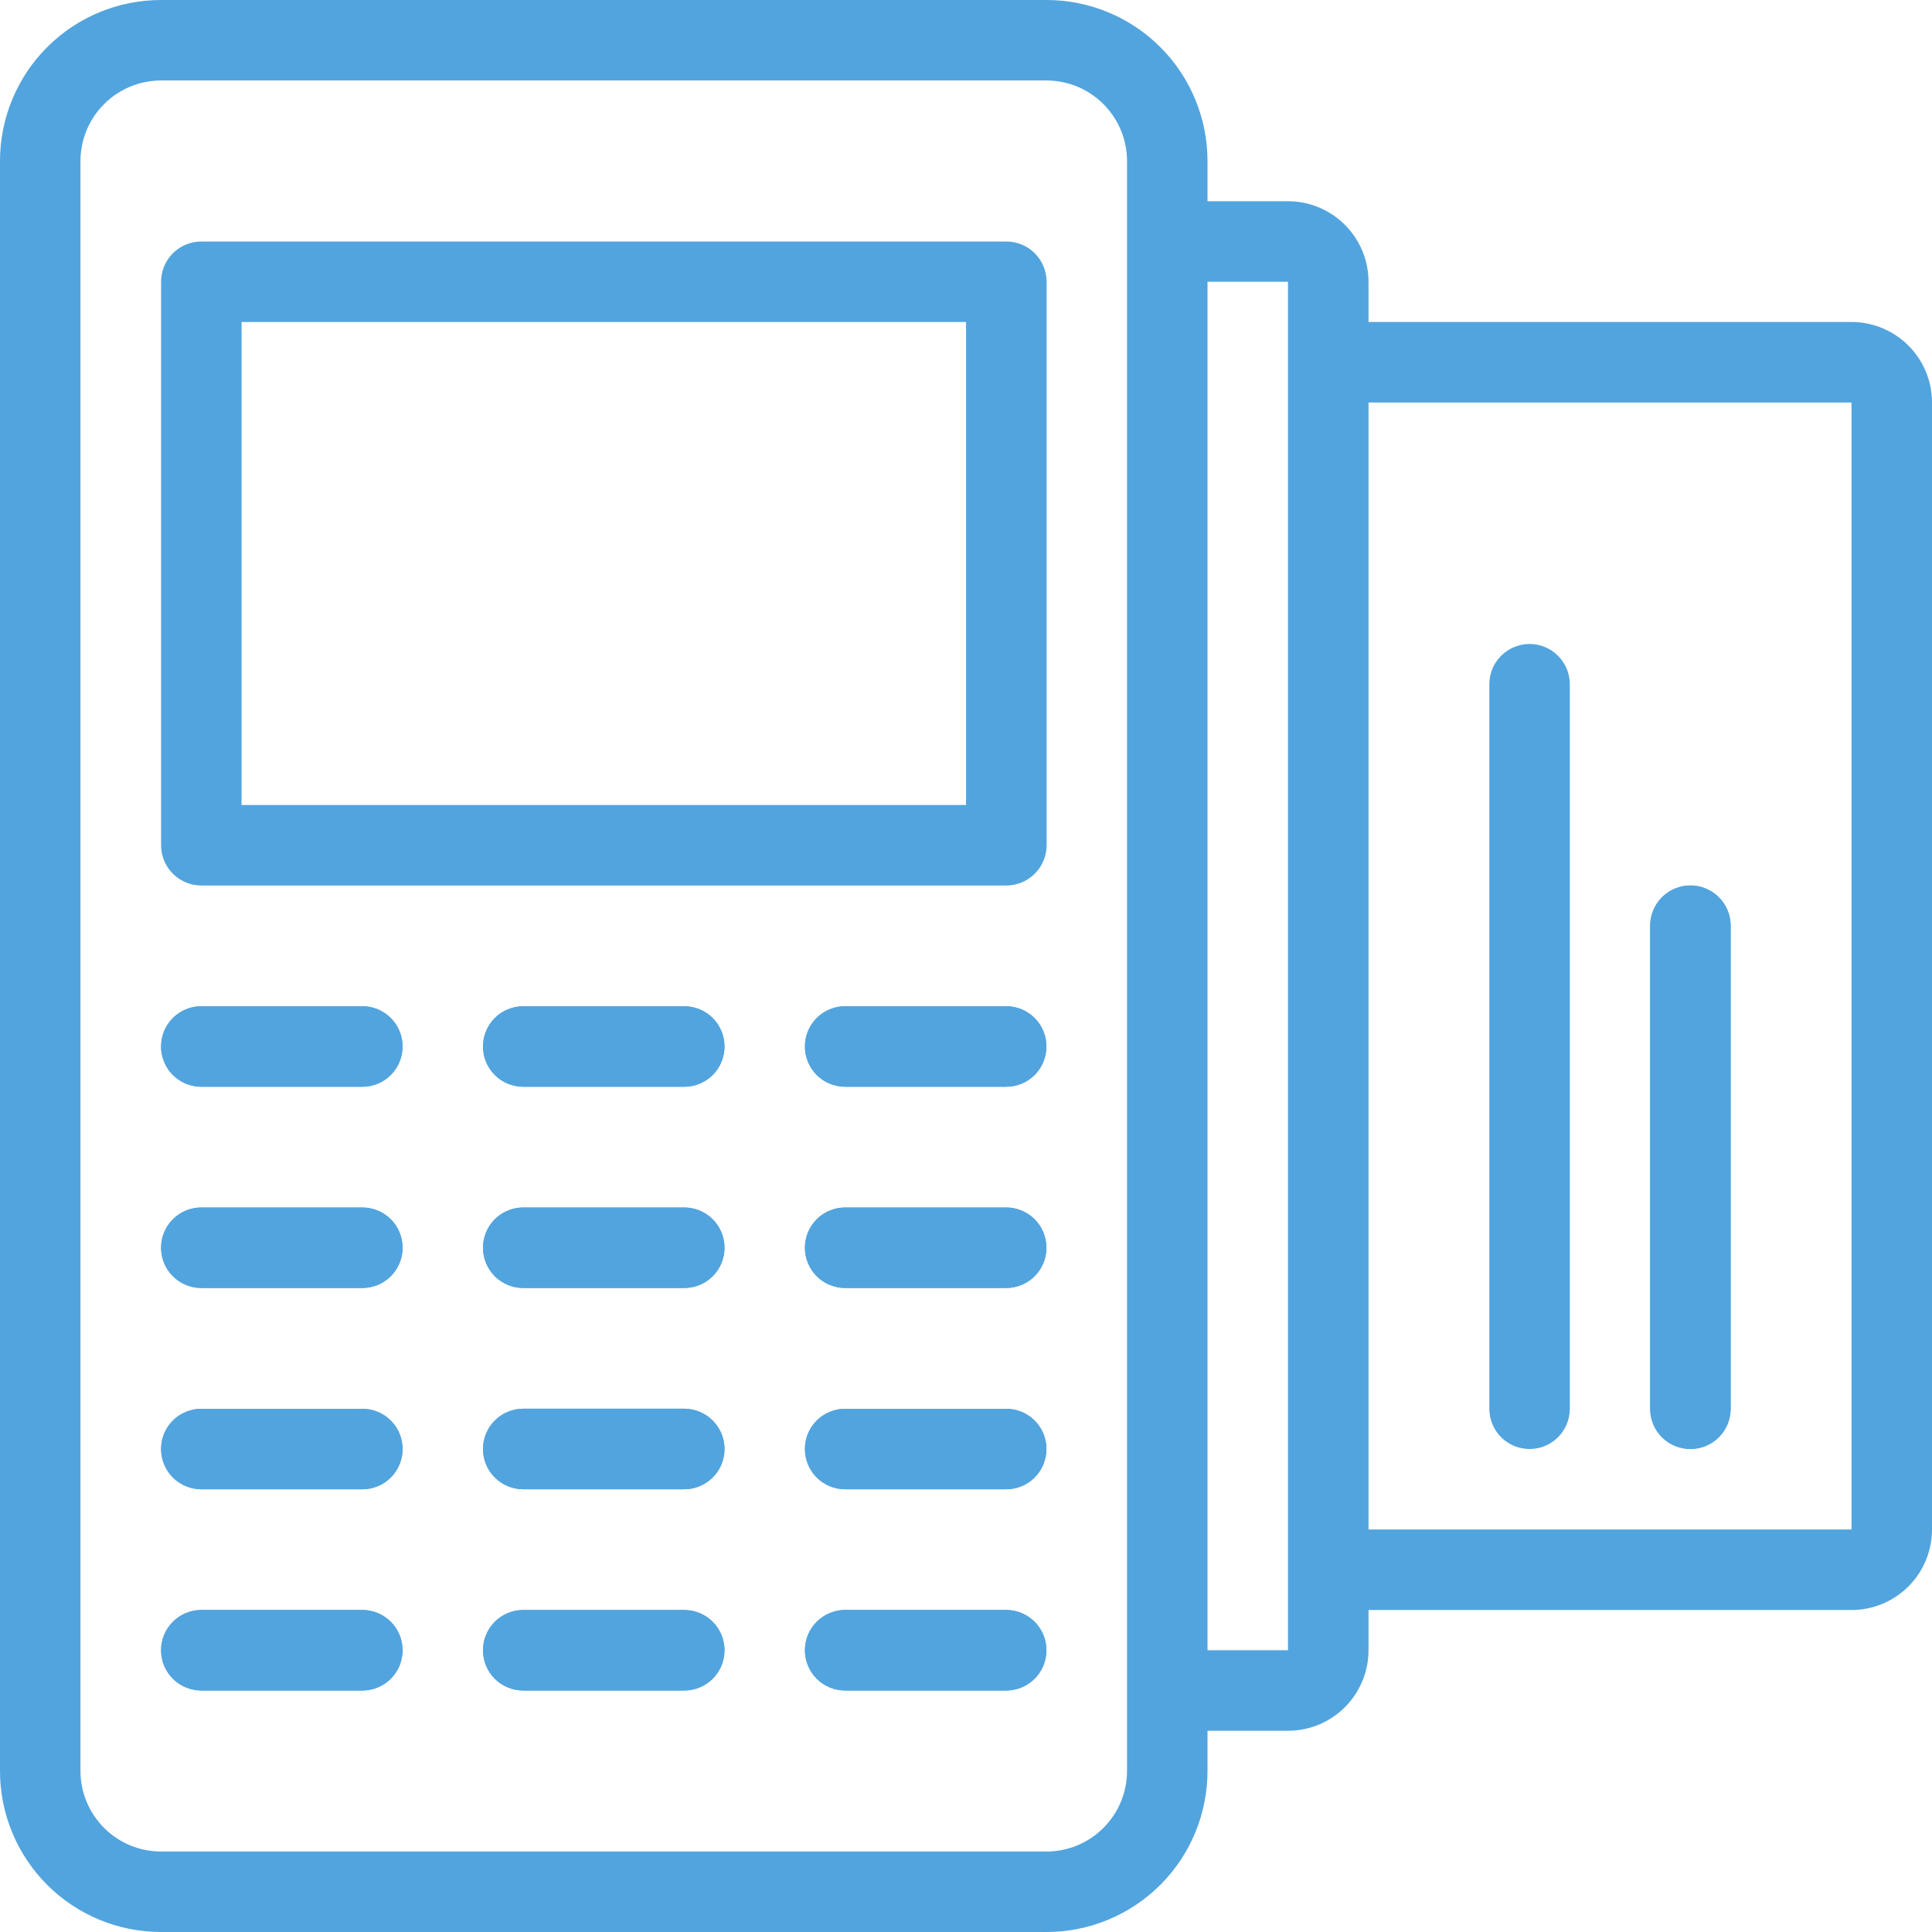 <svg width="32" height="32" viewBox="0 0 32 32" fill="none" xmlns="http://www.w3.org/2000/svg">
<path d="M11.333 18H8.667C8.49 18 8.32 17.93 8.195 17.805C8.07 17.68 8 17.51 8 17.333C8 17.157 8.07 16.987 8.195 16.862C8.32 16.737 8.49 16.667 8.667 16.667H11.333C11.51 16.667 11.68 16.737 11.805 16.862C11.93 16.987 12 17.157 12 17.333C12 17.51 11.93 17.68 11.805 17.805C11.68 17.93 11.51 18 11.333 18Z" fill="#52A4DE"/>
<path d="M16.665 18H13.999C13.822 18 13.652 17.93 13.527 17.805C13.402 17.68 13.332 17.51 13.332 17.333C13.332 17.156 13.402 16.987 13.527 16.862C13.652 16.737 13.822 16.666 13.999 16.666H16.665C16.842 16.666 17.012 16.737 17.137 16.862C17.262 16.987 17.332 17.156 17.332 17.333C17.332 17.51 17.262 17.68 17.137 17.805C17.012 17.93 16.842 18 16.665 18Z" fill="#52A4DE"/>
<path d="M6.001 18H3.335C3.158 18 2.988 17.93 2.863 17.805C2.738 17.68 2.668 17.51 2.668 17.333C2.668 17.156 2.738 16.987 2.863 16.862C2.988 16.737 3.158 16.666 3.335 16.666H6.001C6.178 16.666 6.348 16.737 6.473 16.862C6.598 16.987 6.668 17.156 6.668 17.333C6.668 17.51 6.598 17.68 6.473 17.805C6.348 17.93 6.178 18 6.001 18Z" fill="#52A4DE"/>
<path d="M11.333 21.333H8.667C8.49 21.333 8.32 21.263 8.195 21.138C8.07 21.013 8 20.843 8 20.667C8 20.49 8.07 20.32 8.195 20.195C8.32 20.07 8.49 20 8.667 20H11.333C11.51 20 11.68 20.07 11.805 20.195C11.93 20.32 12 20.49 12 20.667C12 20.843 11.93 21.013 11.805 21.138C11.68 21.263 11.51 21.333 11.333 21.333Z" fill="#52A4DE"/>
<path d="M16.665 21.333H13.999C13.822 21.333 13.652 21.263 13.527 21.138C13.402 21.013 13.332 20.843 13.332 20.667C13.332 20.49 13.402 20.32 13.527 20.195C13.652 20.07 13.822 20 13.999 20H16.665C16.842 20 17.012 20.07 17.137 20.195C17.262 20.32 17.332 20.49 17.332 20.667C17.332 20.843 17.262 21.013 17.137 21.138C17.012 21.263 16.842 21.333 16.665 21.333Z" fill="#52A4DE"/>
<path d="M6.001 21.333H3.335C3.158 21.333 2.988 21.263 2.863 21.138C2.738 21.013 2.668 20.843 2.668 20.667C2.668 20.49 2.738 20.32 2.863 20.195C2.988 20.07 3.158 20 3.335 20H6.001C6.178 20 6.348 20.07 6.473 20.195C6.598 20.32 6.668 20.49 6.668 20.667C6.668 20.843 6.598 21.013 6.473 21.138C6.348 21.263 6.178 21.333 6.001 21.333Z" fill="#52A4DE"/>
<path d="M11.333 24.667H8.667C8.49 24.667 8.32 24.596 8.195 24.471C8.07 24.346 8 24.177 8 24C8 23.823 8.07 23.654 8.195 23.529C8.32 23.404 8.49 23.333 8.667 23.333H11.333C11.51 23.333 11.68 23.404 11.805 23.529C11.93 23.654 12 23.823 12 24C12 24.177 11.93 24.346 11.805 24.471C11.68 24.596 11.51 24.667 11.333 24.667Z" fill="#52A4DE"/>
<path d="M16.665 24.667H13.999C13.822 24.667 13.652 24.597 13.527 24.472C13.402 24.346 13.332 24.177 13.332 24C13.332 23.823 13.402 23.654 13.527 23.529C13.652 23.404 13.822 23.334 13.999 23.334H16.665C16.842 23.334 17.012 23.404 17.137 23.529C17.262 23.654 17.332 23.823 17.332 24C17.332 24.177 17.262 24.346 17.137 24.472C17.012 24.597 16.842 24.667 16.665 24.667Z" fill="#52A4DE"/>
<path d="M6.001 24.667H3.335C3.158 24.667 2.988 24.597 2.863 24.472C2.738 24.346 2.668 24.177 2.668 24C2.668 23.823 2.738 23.654 2.863 23.529C2.988 23.404 3.158 23.334 3.335 23.334H6.001C6.178 23.334 6.348 23.404 6.473 23.529C6.598 23.654 6.668 23.823 6.668 24C6.668 24.177 6.598 24.346 6.473 24.472C6.348 24.597 6.178 24.667 6.001 24.667Z" fill="#52A4DE"/>
<path d="M11.333 28H8.667C8.49 28 8.32 27.93 8.195 27.805C8.07 27.68 8 27.51 8 27.333C8 27.157 8.07 26.987 8.195 26.862C8.32 26.737 8.49 26.667 8.667 26.667H11.333C11.51 26.667 11.68 26.737 11.805 26.862C11.93 26.987 12 27.157 12 27.333C12 27.51 11.93 27.68 11.805 27.805C11.68 27.93 11.51 28 11.333 28Z" fill="#52A4DE"/>
<path d="M16.665 28H13.999C13.822 28 13.652 27.93 13.527 27.805C13.402 27.68 13.332 27.51 13.332 27.333C13.332 27.156 13.402 26.987 13.527 26.862C13.652 26.737 13.822 26.666 13.999 26.666H16.665C16.842 26.666 17.012 26.737 17.137 26.862C17.262 26.987 17.332 27.156 17.332 27.333C17.332 27.51 17.262 27.68 17.137 27.805C17.012 27.93 16.842 28 16.665 28Z" fill="#52A4DE"/>
<path d="M6.001 28H3.335C3.158 28 2.988 27.93 2.863 27.805C2.738 27.68 2.668 27.51 2.668 27.333C2.668 27.156 2.738 26.987 2.863 26.862C2.988 26.737 3.158 26.666 3.335 26.666H6.001C6.178 26.666 6.348 26.737 6.473 26.862C6.598 26.987 6.668 27.156 6.668 27.333C6.668 27.51 6.598 27.68 6.473 27.805C6.348 27.93 6.178 28 6.001 28Z" fill="#52A4DE"/>
<path d="M27.332 23.333V15.333C27.332 15.156 27.402 14.987 27.527 14.862C27.652 14.737 27.822 14.666 27.999 14.666C28.175 14.666 28.345 14.737 28.47 14.862C28.595 14.987 28.665 15.156 28.665 15.333V23.333C28.665 23.51 28.595 23.68 28.47 23.805C28.345 23.93 28.175 24 27.999 24C27.822 24 27.652 23.93 27.527 23.805C27.402 23.68 27.332 23.51 27.332 23.333Z" fill="#52A4DE"/>
<path d="M16.668 4H3.335C3.158 4 2.988 4.07 2.863 4.195C2.738 4.32 2.668 4.49 2.668 4.667V14C2.668 14.177 2.738 14.346 2.863 14.471C2.988 14.596 3.158 14.667 3.335 14.667H16.668C16.845 14.667 17.014 14.596 17.139 14.471C17.264 14.346 17.335 14.177 17.335 14V4.667C17.335 4.49 17.264 4.32 17.139 4.195C17.014 4.07 16.845 4 16.668 4ZM16.001 13.333H4.001V5.333H16.001V13.333Z" fill="#52A4DE"/>
<path d="M11.333 16.667H8.667C8.49 16.667 8.32 16.737 8.195 16.862C8.07 16.987 8 17.157 8 17.333C8 17.51 8.07 17.68 8.195 17.805C8.32 17.93 8.49 18 8.667 18H11.333C11.51 18 11.68 17.93 11.805 17.805C11.93 17.68 12 17.51 12 17.333C12 17.157 11.93 16.987 11.805 16.862C11.68 16.737 11.51 16.667 11.333 16.667Z" fill="#52A4DE"/>
<path d="M16.665 16.666H13.999C13.822 16.666 13.652 16.737 13.527 16.862C13.402 16.987 13.332 17.156 13.332 17.333C13.332 17.51 13.402 17.68 13.527 17.805C13.652 17.93 13.822 18 13.999 18H16.665C16.842 18 17.012 17.93 17.137 17.805C17.262 17.68 17.332 17.51 17.332 17.333C17.332 17.156 17.262 16.987 17.137 16.862C17.012 16.737 16.842 16.666 16.665 16.666Z" fill="#52A4DE"/>
<path d="M6.001 16.666H3.335C3.158 16.666 2.988 16.737 2.863 16.862C2.738 16.987 2.668 17.156 2.668 17.333C2.668 17.51 2.738 17.68 2.863 17.805C2.988 17.93 3.158 18 3.335 18H6.001C6.178 18 6.348 17.93 6.473 17.805C6.598 17.68 6.668 17.51 6.668 17.333C6.668 17.156 6.598 16.987 6.473 16.862C6.348 16.737 6.178 16.666 6.001 16.666Z" fill="#52A4DE"/>
<path d="M11.333 20H8.667C8.49 20 8.32 20.07 8.195 20.195C8.07 20.32 8 20.49 8 20.667C8 20.843 8.07 21.013 8.195 21.138C8.32 21.263 8.49 21.333 8.667 21.333H11.333C11.51 21.333 11.68 21.263 11.805 21.138C11.93 21.013 12 20.843 12 20.667C12 20.49 11.93 20.32 11.805 20.195C11.68 20.07 11.51 20 11.333 20Z" fill="#52A4DE"/>
<path d="M16.665 20H13.999C13.822 20 13.652 20.07 13.527 20.195C13.402 20.32 13.332 20.49 13.332 20.667C13.332 20.843 13.402 21.013 13.527 21.138C13.652 21.263 13.822 21.333 13.999 21.333H16.665C16.842 21.333 17.012 21.263 17.137 21.138C17.262 21.013 17.332 20.843 17.332 20.667C17.332 20.49 17.262 20.32 17.137 20.195C17.012 20.07 16.842 20 16.665 20Z" fill="#52A4DE"/>
<path d="M6.001 20H3.335C3.158 20 2.988 20.07 2.863 20.195C2.738 20.32 2.668 20.49 2.668 20.667C2.668 20.843 2.738 21.013 2.863 21.138C2.988 21.263 3.158 21.333 3.335 21.333H6.001C6.178 21.333 6.348 21.263 6.473 21.138C6.598 21.013 6.668 20.843 6.668 20.667C6.668 20.49 6.598 20.32 6.473 20.195C6.348 20.07 6.178 20 6.001 20Z" fill="#52A4DE"/>
<path d="M11.333 23.333H8.667C8.49 23.333 8.32 23.404 8.195 23.529C8.07 23.654 8 23.823 8 24C8 24.177 8.07 24.346 8.195 24.471C8.32 24.596 8.49 24.667 8.667 24.667H11.333C11.51 24.667 11.68 24.596 11.805 24.471C11.93 24.346 12 24.177 12 24C12 23.823 11.93 23.654 11.805 23.529C11.68 23.404 11.51 23.333 11.333 23.333Z" fill="#52A4DE"/>
<path d="M16.665 23.334H13.999C13.822 23.334 13.652 23.404 13.527 23.529C13.402 23.654 13.332 23.823 13.332 24C13.332 24.177 13.402 24.346 13.527 24.472C13.652 24.597 13.822 24.667 13.999 24.667H16.665C16.842 24.667 17.012 24.597 17.137 24.472C17.262 24.346 17.332 24.177 17.332 24C17.332 23.823 17.262 23.654 17.137 23.529C17.012 23.404 16.842 23.334 16.665 23.334Z" fill="#52A4DE"/>
<path d="M6.001 23.334H3.335C3.158 23.334 2.988 23.404 2.863 23.529C2.738 23.654 2.668 23.823 2.668 24C2.668 24.177 2.738 24.346 2.863 24.472C2.988 24.597 3.158 24.667 3.335 24.667H6.001C6.178 24.667 6.348 24.597 6.473 24.472C6.598 24.346 6.668 24.177 6.668 24C6.668 23.823 6.598 23.654 6.473 23.529C6.348 23.404 6.178 23.334 6.001 23.334Z" fill="#52A4DE"/>
<path d="M11.333 26.667H8.667C8.49 26.667 8.32 26.737 8.195 26.862C8.07 26.987 8 27.157 8 27.333C8 27.51 8.07 27.68 8.195 27.805C8.32 27.93 8.49 28 8.667 28H11.333C11.51 28 11.68 27.93 11.805 27.805C11.93 27.68 12 27.51 12 27.333C12 27.157 11.93 26.987 11.805 26.862C11.68 26.737 11.51 26.667 11.333 26.667Z" fill="#52A4DE"/>
<path d="M16.665 26.666H13.999C13.822 26.666 13.652 26.737 13.527 26.862C13.402 26.987 13.332 27.156 13.332 27.333C13.332 27.51 13.402 27.68 13.527 27.805C13.652 27.93 13.822 28 13.999 28H16.665C16.842 28 17.012 27.93 17.137 27.805C17.262 27.68 17.332 27.51 17.332 27.333C17.332 27.156 17.262 26.987 17.137 26.862C17.012 26.737 16.842 26.666 16.665 26.666Z" fill="#52A4DE"/>
<path d="M6.001 26.666H3.335C3.158 26.666 2.988 26.737 2.863 26.862C2.738 26.987 2.668 27.156 2.668 27.333C2.668 27.51 2.738 27.68 2.863 27.805C2.988 27.93 3.158 28 3.335 28H6.001C6.178 28 6.348 27.93 6.473 27.805C6.598 27.68 6.668 27.51 6.668 27.333C6.668 27.156 6.598 26.987 6.473 26.862C6.348 26.737 6.178 26.666 6.001 26.666Z" fill="#52A4DE"/>
<path d="M30.667 5.333H22.667V4.667C22.667 4.313 22.526 3.974 22.276 3.724C22.026 3.474 21.687 3.333 21.333 3.333H20V2.667C20 1.959 19.719 1.281 19.219 0.781C18.719 0.281 18.041 0 17.333 0L2.667 0C1.959 0 1.281 0.281 0.781 0.781C0.281 1.281 0 1.959 0 2.667L0 29.333C0 30.041 0.281 30.719 0.781 31.219C1.281 31.719 1.959 32 2.667 32H17.333C18.041 32 18.719 31.719 19.219 31.219C19.719 30.719 20 30.041 20 29.333V28.667H21.333C21.687 28.667 22.026 28.526 22.276 28.276C22.526 28.026 22.667 27.687 22.667 27.333V26.667H30.667C31.02 26.667 31.359 26.526 31.61 26.276C31.86 26.026 32 25.687 32 25.333V6.667C32 6.313 31.86 5.974 31.61 5.724C31.359 5.474 31.02 5.333 30.667 5.333V5.333ZM18.667 29.333C18.667 29.687 18.526 30.026 18.276 30.276C18.026 30.526 17.687 30.667 17.333 30.667H2.667C2.313 30.667 1.974 30.526 1.724 30.276C1.474 30.026 1.333 29.687 1.333 29.333V2.667C1.333 2.313 1.474 1.974 1.724 1.724C1.974 1.474 2.313 1.333 2.667 1.333H17.333C17.687 1.333 18.026 1.474 18.276 1.724C18.526 1.974 18.667 2.313 18.667 2.667V29.333ZM20 27.333V4.667H21.333V27.333H20ZM22.667 25.333V6.667H30.667V25.333H22.667Z" fill="#52A4DE"/>
<path d="M27.332 15.333V23.333C27.332 23.51 27.402 23.68 27.527 23.805C27.652 23.93 27.822 24 27.999 24C28.175 24 28.345 23.93 28.47 23.805C28.595 23.68 28.665 23.51 28.665 23.333V15.333C28.665 15.156 28.595 14.987 28.47 14.862C28.345 14.737 28.175 14.666 27.999 14.666C27.822 14.666 27.652 14.737 27.527 14.862C27.402 14.987 27.332 15.156 27.332 15.333Z" fill="#52A4DE"/>
<path d="M24.668 11.333V23.333C24.668 23.51 24.738 23.68 24.863 23.805C24.988 23.93 25.158 24 25.335 24C25.511 24 25.681 23.93 25.806 23.805C25.931 23.68 26.001 23.51 26.001 23.333V11.333C26.001 11.156 25.931 10.987 25.806 10.862C25.681 10.737 25.511 10.666 25.335 10.666C25.158 10.666 24.988 10.737 24.863 10.862C24.738 10.987 24.668 11.156 24.668 11.333Z" fill="#52A4DE"/>
</svg>
